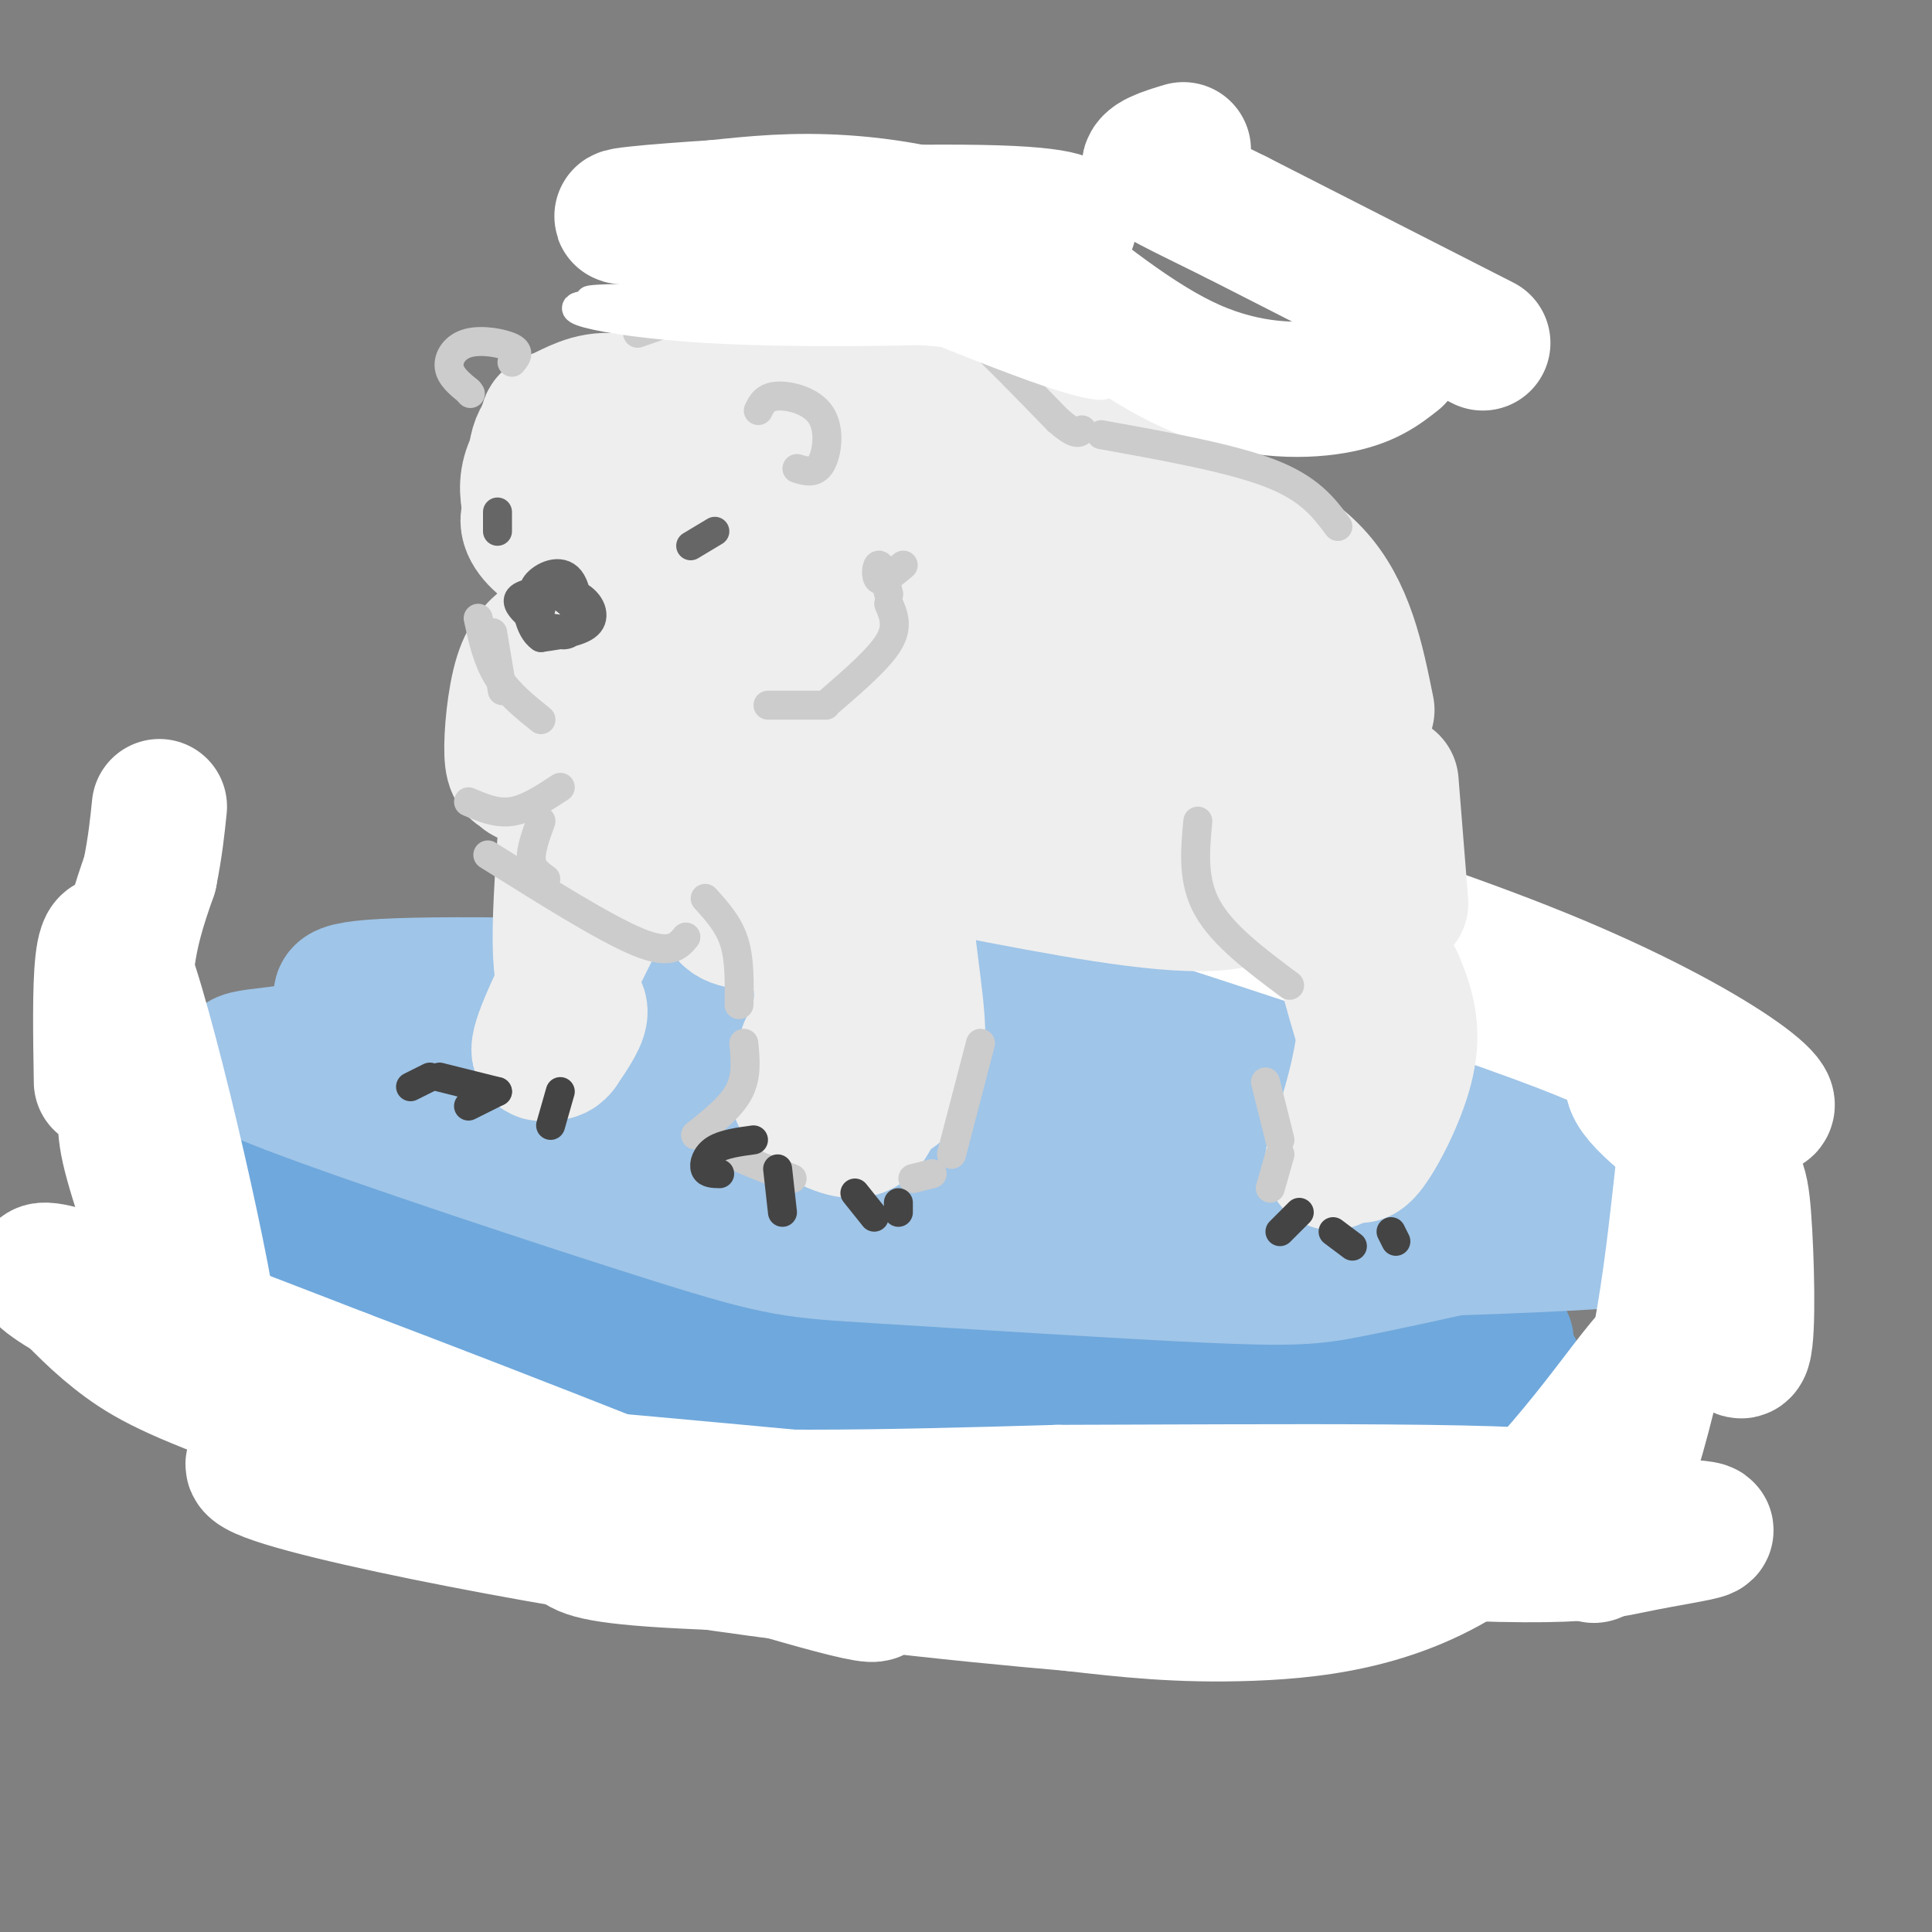 <svg viewBox='0 0 400 400' version='1.1' xmlns='http://www.w3.org/2000/svg' xmlns:xlink='http://www.w3.org/1999/xlink'><rect x="0" y="0" width="400" height="400" fill="#808080" stroke="none"/><g fill='none' stroke='rgb(111,168,220)' stroke-width='28' stroke-linecap='round' stroke-linejoin='round'><path d='M59,246c21.874,10.357 43.748,20.715 65,28c21.252,7.285 41.882,11.499 67,14c25.118,2.501 54.724,3.289 77,1c22.276,-2.289 37.222,-7.654 42,-10c4.778,-2.346 -0.611,-1.673 -6,-1'/><path d='M304,278c-15.025,0.196 -49.587,1.185 -72,1c-22.413,-0.185 -32.675,-1.545 -54,-5c-21.325,-3.455 -53.711,-9.006 -74,-15c-20.289,-5.994 -28.479,-12.431 -30,-13c-1.521,-0.569 3.629,4.732 6,7c2.371,2.268 1.963,1.505 -2,2c-3.963,0.495 -11.482,2.247 -19,4'/><path d='M59,259c-2.557,2.111 0.552,5.388 6,9c5.448,3.612 13.236,7.559 28,12c14.764,4.441 36.504,9.376 75,12c38.496,2.624 93.749,2.937 117,3c23.251,0.063 14.500,-0.125 14,-2c-0.500,-1.875 7.250,-5.438 15,-9'/></g>
<g fill='none' stroke='rgb(159,197,232)' stroke-width='28' stroke-linecap='round' stroke-linejoin='round'><path d='M307,257c-10.442,2.311 -20.885,4.621 -28,6c-7.115,1.379 -10.904,1.825 -29,1c-18.096,-0.825 -50.501,-2.923 -68,-4c-17.499,-1.077 -20.093,-1.134 -42,-8c-21.907,-6.866 -63.129,-20.541 -80,-27c-16.871,-6.459 -9.392,-5.703 -1,-7c8.392,-1.297 17.696,-4.649 27,-8'/><path d='M86,210c41.224,-2.796 130.785,-5.784 174,-6c43.215,-0.216 40.083,2.342 42,5c1.917,2.658 8.881,5.415 12,8c3.119,2.585 2.392,4.998 2,7c-0.392,2.002 -0.449,3.593 -3,5c-2.551,1.407 -7.596,2.632 -15,5c-7.404,2.368 -17.167,5.881 -38,8c-20.833,2.119 -52.736,2.843 -79,2c-26.264,-0.843 -46.888,-3.254 -62,-8c-15.112,-4.746 -24.710,-11.829 -29,-16c-4.290,-4.171 -3.270,-5.431 0,-8c3.270,-2.569 8.792,-6.448 21,-8c12.208,-1.552 31.104,-0.776 50,0'/><path d='M161,204c16.181,0.456 31.635,1.594 51,4c19.365,2.406 42.643,6.078 60,11c17.357,4.922 28.794,11.094 34,15c5.206,3.906 4.181,5.548 5,7c0.819,1.452 3.482,2.715 -4,4c-7.482,1.285 -25.110,2.592 -61,1c-35.890,-1.592 -90.042,-6.084 -120,-10c-29.958,-3.916 -35.722,-7.258 -41,-10c-5.278,-2.742 -10.070,-4.885 -13,-7c-2.930,-2.115 -3.997,-4.201 -3,-6c0.997,-1.799 4.060,-3.311 3,-5c-1.060,-1.689 -6.243,-3.556 14,-4c20.243,-0.444 65.912,0.534 107,5c41.088,4.466 77.597,12.419 99,19c21.403,6.581 27.702,11.791 34,17'/><path d='M326,245c6.595,4.529 6.082,7.353 9,9c2.918,1.647 9.267,2.119 -4,3c-13.267,0.881 -46.149,2.171 -71,2c-24.851,-0.171 -41.672,-1.803 -62,-4c-20.328,-2.197 -44.164,-4.960 -58,-8c-13.836,-3.040 -17.671,-6.358 -19,-9c-1.329,-2.642 -0.151,-4.606 -2,-8c-1.849,-3.394 -6.724,-8.216 16,-12c22.724,-3.784 73.048,-6.530 108,-5c34.952,1.530 54.531,7.335 66,12c11.469,4.665 14.827,8.188 14,11c-0.827,2.812 -5.838,4.911 -6,6c-0.162,1.089 4.525,1.168 -9,1c-13.525,-0.168 -45.263,-0.584 -77,-1'/><path d='M231,242c-25.028,-2.151 -49.099,-7.027 -67,-10c-17.901,-2.973 -29.634,-4.042 -14,-6c15.634,-1.958 58.633,-4.806 83,-5c24.367,-0.194 30.102,2.266 34,4c3.898,1.734 5.960,2.741 7,4c1.040,1.259 1.058,2.771 1,4c-0.058,1.229 -0.191,2.175 -5,3c-4.809,0.825 -14.295,1.530 -23,2c-8.705,0.470 -16.630,0.706 -27,-1c-10.370,-1.706 -23.185,-5.353 -36,-9'/></g>
<g fill='none' stroke='rgb(255,255,255)' stroke-width='28' stroke-linecap='round' stroke-linejoin='round'><path d='M210,160c-14.265,-1.552 -28.530,-3.104 -7,4c21.530,7.104 78.853,22.863 116,38c37.147,15.137 54.116,29.652 44,27c-10.116,-2.652 -47.319,-22.472 -82,-36c-34.681,-13.528 -66.841,-20.764 -99,-28'/><path d='M182,165c12.782,4.658 94.239,30.304 130,43c35.761,12.696 25.828,12.441 26,16c0.172,3.559 10.448,10.933 16,15c5.552,4.067 6.379,4.826 7,13c0.621,8.174 1.034,23.764 0,27c-1.034,3.236 -3.517,-5.882 -6,-15'/><path d='M355,264c-1.885,-11.463 -3.598,-32.619 -5,-31c-1.402,1.619 -2.493,26.013 -7,48c-4.507,21.987 -12.431,41.568 -13,41c-0.569,-0.568 6.215,-21.284 13,-42'/><path d='M343,280c-3.143,1.119 -17.500,24.917 -34,38c-16.500,13.083 -35.143,15.452 -50,16c-14.857,0.548 -25.929,-0.726 -37,-2'/><path d='M222,332c-22.710,-1.953 -60.985,-5.836 -103,-13c-42.015,-7.164 -87.769,-17.607 -56,-17c31.769,0.607 141.062,12.266 200,17c58.938,4.734 67.522,2.544 75,1c7.478,-1.544 13.851,-2.441 15,-3c1.149,-0.559 -2.925,-0.779 -7,-1'/><path d='M346,316c-39.702,0.155 -135.456,1.041 -193,-3c-57.544,-4.041 -76.877,-13.011 -77,-14c-0.123,-0.989 18.965,6.003 46,9c27.035,2.997 62.018,1.998 97,1'/><path d='M219,309c43.582,-0.083 104.037,-0.790 107,2c2.963,2.790 -51.567,9.078 -79,12c-27.433,2.922 -27.771,2.479 -44,2c-16.229,-0.479 -48.351,-0.994 -65,-2c-16.649,-1.006 -17.824,-2.503 -19,-4'/><path d='M119,319c-10.565,-2.412 -27.477,-6.442 -17,-5c10.477,1.442 48.344,8.356 44,5c-4.344,-3.356 -50.900,-16.980 -85,-30c-34.100,-13.020 -55.743,-25.434 -52,-26c3.743,-0.566 32.871,10.717 62,22'/><path d='M71,285c33.279,12.591 85.478,33.070 103,41c17.522,7.930 0.367,3.311 -27,-5c-27.367,-8.311 -64.945,-20.315 -87,-28c-22.055,-7.685 -28.587,-11.053 -34,-15c-5.413,-3.947 -9.706,-8.474 -14,-13'/><path d='M21,224c-0.320,-19.341 -0.639,-38.681 5,-23c5.639,15.681 17.238,66.384 18,78c0.762,11.616 -9.311,-15.856 -14,-30c-4.689,-14.144 -3.993,-14.962 -4,-21c-0.007,-6.038 -0.716,-17.297 0,-26c0.716,-8.703 2.858,-14.852 5,-21'/><path d='M31,181c1.167,-5.833 1.583,-9.917 2,-14'/></g>
<g fill='none' stroke='rgb(238,238,238)' stroke-width='28' stroke-linecap='round' stroke-linejoin='round'><path d='M119,98c2.757,-4.488 5.514,-8.977 8,-11c2.486,-2.023 4.702,-1.582 7,3c2.298,4.582 4.677,13.305 4,18c-0.677,4.695 -4.410,5.362 -8,6c-3.590,0.638 -7.038,1.248 -10,-3c-2.962,-4.248 -5.439,-13.354 -5,-18c0.439,-4.646 3.793,-4.832 8,-5c4.207,-0.168 9.266,-0.319 13,1c3.734,1.319 6.144,4.108 8,8c1.856,3.892 3.157,8.889 1,13c-2.157,4.111 -7.773,7.338 -12,9c-4.227,1.662 -7.065,1.761 -10,0c-2.935,-1.761 -5.968,-5.380 -9,-9'/><path d='M114,110c-2.322,-4.584 -3.626,-11.545 -3,-16c0.626,-4.455 3.181,-6.405 9,-7c5.819,-0.595 14.902,0.166 20,1c5.098,0.834 6.211,1.742 8,5c1.789,3.258 4.253,8.868 3,13c-1.253,4.132 -6.222,6.788 -12,9c-5.778,2.212 -12.363,3.980 -16,0c-3.637,-3.980 -4.325,-13.709 -3,-18c1.325,-4.291 4.662,-3.146 8,-2'/><path d='M124,114c-4.222,-9.291 -8.444,-18.581 -10,-23c-1.556,-4.419 -0.448,-3.966 2,-5c2.448,-1.034 6.234,-3.556 11,-3c4.766,0.556 10.511,4.189 14,9c3.489,4.811 4.724,10.802 4,15c-0.724,4.198 -3.405,6.605 -9,8c-5.595,1.395 -14.105,1.777 -19,0c-4.895,-1.777 -6.177,-5.715 -7,-9c-0.823,-3.285 -1.189,-5.919 0,-9c1.189,-3.081 3.932,-6.610 7,-9c3.068,-2.390 6.462,-3.641 11,-2c4.538,1.641 10.222,6.172 12,11c1.778,4.828 -0.349,9.951 -4,13c-3.651,3.049 -8.825,4.025 -14,5'/><path d='M122,115c-3.857,0.679 -6.500,-0.125 -9,-2c-2.500,-1.875 -4.857,-4.821 -3,-7c1.857,-2.179 7.929,-3.589 14,-5'/><path d='M148,76c-0.418,-1.455 -0.836,-2.909 3,-6c3.836,-3.091 11.925,-7.818 21,-10c9.075,-2.182 19.136,-1.818 25,-1c5.864,0.818 7.533,2.091 14,9c6.467,6.909 17.734,19.455 29,32'/><path d='M240,100c5.167,5.667 3.583,3.833 2,2'/><path d='M242,103c0.000,0.000 1.000,2.000 1,2'/><path d='M242,103c11.583,4.333 23.167,8.667 30,16c6.833,7.333 8.917,17.667 11,28'/><path d='M288,162c0.000,0.000 2.000,25.000 2,25'/><path d='M164,182c2.750,8.083 5.500,16.167 6,22c0.500,5.833 -1.250,9.417 -3,13'/><path d='M167,219c-1.422,3.044 -2.844,6.089 -1,9c1.844,2.911 6.956,5.689 10,6c3.044,0.311 4.022,-1.844 5,-4'/><path d='M182,228c3.940,-2.101 7.881,-4.202 8,-13c0.119,-8.798 -3.583,-24.292 -3,-39c0.583,-14.708 5.452,-28.631 8,-33c2.548,-4.369 2.774,0.815 3,6'/><path d='M198,149c2.156,3.644 6.044,9.756 9,12c2.956,2.244 4.978,0.622 7,-1'/><path d='M217,158c0.000,0.000 18.000,7.000 18,7'/><path d='M237,164c0.000,0.000 12.000,9.000 12,9'/><path d='M200,180c19.833,3.833 39.667,7.667 51,7c11.333,-0.667 14.167,-5.833 17,-11'/><path d='M275,174c1.917,4.250 3.833,8.500 4,11c0.167,2.500 -1.417,3.250 -3,4'/><path d='M274,183c3.726,14.357 7.452,28.714 9,32c1.548,3.286 0.917,-4.500 1,-7c0.083,-2.500 0.881,0.286 1,4c0.119,3.714 -0.440,8.357 -1,13'/><path d='M284,225c-0.500,2.833 -1.250,3.417 -2,4'/><path d='M280,233c-2.340,4.746 -4.679,9.493 -4,7c0.679,-2.493 4.378,-12.225 6,-22c1.622,-9.775 1.167,-19.593 -1,-27c-2.167,-7.407 -6.048,-12.402 -5,-10c1.048,2.402 7.024,12.201 13,22'/><path d='M289,203c2.905,6.440 3.667,11.542 2,18c-1.667,6.458 -5.762,14.274 -8,17c-2.238,2.726 -2.619,0.363 -3,-2'/><path d='M285,204c-2.410,-8.736 -4.820,-17.473 -6,-24c-1.180,-6.527 -1.129,-10.845 -11,-21c-9.871,-10.155 -29.664,-26.147 -39,-35c-9.336,-8.853 -8.215,-10.566 -8,-12c0.215,-1.434 -0.477,-2.590 3,-2c3.477,0.590 11.124,2.926 17,7c5.876,4.074 9.980,9.886 12,15c2.020,5.114 1.957,9.531 2,12c0.043,2.469 0.192,2.992 -2,4c-2.192,1.008 -6.726,2.502 -11,3c-4.274,0.498 -8.290,-0.001 -16,-4c-7.710,-3.999 -19.114,-11.500 -26,-16c-6.886,-4.500 -9.253,-6.000 -12,-11c-2.747,-5.000 -5.873,-13.500 -9,-22'/><path d='M179,98c1.110,-4.618 8.384,-5.163 13,-5c4.616,0.163 6.574,1.033 10,3c3.426,1.967 8.320,5.030 12,11c3.680,5.970 6.145,14.845 6,22c-0.145,7.155 -2.901,12.588 -6,15c-3.099,2.412 -6.542,1.801 -10,2c-3.458,0.199 -6.930,1.208 -14,-5c-7.070,-6.208 -17.739,-19.634 -23,-27c-5.261,-7.366 -5.115,-8.673 -5,-11c0.115,-2.327 0.198,-5.674 0,-8c-0.198,-2.326 -0.675,-3.630 5,-4c5.675,-0.370 17.504,0.196 24,2c6.496,1.804 7.659,4.847 9,8c1.341,3.153 2.861,6.417 4,10c1.139,3.583 1.897,7.487 2,13c0.103,5.513 -0.451,12.637 -5,20c-4.549,7.363 -13.095,14.965 -23,17c-9.905,2.035 -21.170,-1.496 -27,-4c-5.830,-2.504 -6.223,-3.982 -7,-11c-0.777,-7.018 -1.936,-19.577 0,-28c1.936,-8.423 6.968,-12.712 12,-17'/><path d='M156,101c5.251,-5.042 12.377,-9.146 18,-11c5.623,-1.854 9.743,-1.459 13,5c3.257,6.459 5.650,18.982 4,29c-1.650,10.018 -7.344,17.531 -14,22c-6.656,4.469 -14.273,5.895 -20,6c-5.727,0.105 -9.563,-1.110 -13,-8c-3.437,-6.890 -6.477,-19.455 -7,-26c-0.523,-6.545 1.469,-7.070 3,-9c1.531,-1.930 2.601,-5.266 8,-7c5.399,-1.734 15.128,-1.866 20,-2c4.872,-0.134 4.889,-0.270 6,3c1.111,3.270 3.317,9.947 4,16c0.683,6.053 -0.156,11.484 -4,17c-3.844,5.516 -10.693,11.119 -14,14c-3.307,2.881 -3.072,3.040 -7,3c-3.928,-0.040 -12.019,-0.280 -17,-3c-4.981,-2.720 -6.852,-7.920 -7,-13c-0.148,-5.080 1.426,-10.040 3,-15'/><path d='M132,122c1.715,-3.951 4.504,-6.328 7,-3c2.496,3.328 4.700,12.361 2,22c-2.700,9.639 -10.305,19.886 -14,23c-3.695,3.114 -3.479,-0.904 -4,-4c-0.521,-3.096 -1.780,-5.272 0,-13c1.780,-7.728 6.599,-21.010 5,-19c-1.599,2.010 -9.616,19.312 -14,27c-4.384,7.688 -5.134,5.762 -6,5c-0.866,-0.762 -1.849,-0.359 -2,-4c-0.151,-3.641 0.528,-11.326 2,-16c1.472,-4.674 3.736,-6.337 6,-8'/><path d='M114,132c2.319,-1.987 5.116,-2.955 5,10c-0.116,12.955 -3.147,39.834 -3,53c0.147,13.166 3.470,12.619 4,14c0.530,1.381 -1.735,4.691 -4,8'/><path d='M116,217c-1.066,1.370 -1.730,0.795 -3,1c-1.270,0.205 -3.144,1.189 2,-10c5.144,-11.189 17.308,-34.551 22,-44c4.692,-9.449 1.912,-4.985 3,-3c1.088,1.985 6.044,1.493 11,1'/><path d='M151,162c2.988,1.286 4.958,4.000 4,9c-0.958,5.000 -4.845,12.286 -5,16c-0.155,3.714 3.423,3.857 7,4'/><path d='M157,191c-0.075,-2.877 -3.763,-12.069 -3,-21c0.763,-8.931 5.978,-17.600 6,-29c0.022,-11.400 -5.148,-25.531 -6,-33c-0.852,-7.469 2.614,-8.277 7,-9c4.386,-0.723 9.693,-1.362 15,-2'/><path d='M176,97c3.519,0.085 4.817,1.297 6,5c1.183,3.703 2.249,9.895 1,14c-1.249,4.105 -4.815,6.122 -9,7c-4.185,0.878 -8.989,0.618 -12,0c-3.011,-0.618 -4.228,-1.592 -6,-5c-1.772,-3.408 -4.100,-9.248 -4,-15c0.100,-5.752 2.629,-11.417 5,-15c2.371,-3.583 4.585,-5.085 9,-7c4.415,-1.915 11.031,-4.242 18,-5c6.969,-0.758 14.291,0.052 19,5c4.709,4.948 6.805,14.035 5,20c-1.805,5.965 -7.509,8.809 -13,10c-5.491,1.191 -10.767,0.731 -14,0c-3.233,-0.731 -4.423,-1.732 -6,-4c-1.577,-2.268 -3.540,-5.803 -5,-10c-1.460,-4.197 -2.417,-9.056 1,-12c3.417,-2.944 11.209,-3.972 19,-5'/><path d='M190,80c6.155,0.310 12.042,3.583 15,6c2.958,2.417 2.988,3.976 2,7c-0.988,3.024 -2.994,7.512 -5,12'/></g>
<g fill='none' stroke='rgb(255,255,255)' stroke-width='28' stroke-linecap='round' stroke-linejoin='round'><path d='M307,71c0.000,0.000 -51.000,-26.000 -51,-26'/><path d='M256,45c-12.244,-6.089 -17.356,-8.311 -18,-10c-0.644,-1.689 3.178,-2.844 7,-4'/><path d='M289,74c-3.067,2.422 -6.133,4.844 -13,6c-6.867,1.156 -17.533,1.044 -29,-4c-11.467,-5.044 -23.733,-15.022 -36,-25'/><path d='M211,51c-12.400,-5.933 -25.400,-8.267 -36,-9c-10.600,-0.733 -18.800,0.133 -27,1'/><path d='M148,43c-11.517,0.719 -26.809,2.018 -15,2c11.809,-0.018 50.718,-1.351 70,-1c19.282,0.351 18.938,2.386 18,3c-0.938,0.614 -2.469,-0.193 -4,-1'/></g>
<g fill='none' stroke='rgb(102,102,102)' stroke-width='6' stroke-linecap='round' stroke-linejoin='round'><path d='M112,126c-1.147,-1.642 -2.295,-3.283 -1,-5c1.295,-1.717 5.031,-3.509 7,-1c1.969,2.509 2.171,9.319 0,11c-2.171,1.681 -6.714,-1.768 -9,-4c-2.286,-2.232 -2.314,-3.248 0,-4c2.314,-0.752 6.969,-1.241 10,0c3.031,1.241 4.437,4.212 3,6c-1.437,1.788 -5.719,2.394 -10,3'/><path d='M112,132c-2.459,-1.612 -3.608,-7.144 -2,-9c1.608,-1.856 5.971,-0.038 8,2c2.029,2.038 1.722,4.297 0,5c-1.722,0.703 -4.861,-0.148 -8,-1'/></g>
<g fill='none' stroke='rgb(204,204,204)' stroke-width='6' stroke-linecap='round' stroke-linejoin='round'><path d='M157,85c0.702,-1.429 1.405,-2.857 4,-3c2.595,-0.143 7.083,1.000 9,4c1.917,3.000 1.262,7.857 0,10c-1.262,2.143 -3.131,1.571 -5,1'/><path d='M106,75c0.875,-1.036 1.750,-2.071 0,-3c-1.750,-0.929 -6.125,-1.750 -9,-1c-2.875,0.750 -4.250,3.071 -4,5c0.250,1.929 2.125,3.464 4,5'/><path d='M97,81c0.667,0.833 0.333,0.417 0,0'/><path d='M102,131c0.000,0.000 2.000,12.000 2,12'/><path d='M99,128c0.917,4.250 1.833,8.500 4,12c2.167,3.500 5.583,6.250 9,9'/><path d='M159,146c0.000,0.000 12.000,0.000 12,0'/><path d='M172,145c5.000,-4.333 10.000,-8.667 12,-12c2.000,-3.333 1.000,-5.667 0,-8'/><path d='M184,123c-0.733,-2.933 -1.467,-5.867 -2,-6c-0.533,-0.133 -0.867,2.533 0,3c0.867,0.467 2.933,-1.267 5,-3'/><path d='M132,69c8.839,-3.107 17.679,-6.214 27,-8c9.321,-1.786 19.125,-2.250 26,-1c6.875,1.250 10.821,4.214 16,9c5.179,4.786 11.589,11.393 18,18'/><path d='M219,87c3.833,3.333 4.417,2.667 5,2'/><path d='M228,90c13.417,2.417 26.833,4.833 35,8c8.167,3.167 11.083,7.083 14,11'/><path d='M146,186c2.417,2.667 4.833,5.333 6,9c1.167,3.667 1.083,8.333 1,13'/><path d='M154,216c0.333,3.417 0.667,6.833 -1,10c-1.667,3.167 -5.333,6.083 -9,9'/><path d='M147,233c0.083,1.583 0.167,3.167 3,5c2.833,1.833 8.417,3.917 14,6'/><path d='M189,244c0.000,0.000 4.000,-1.000 4,-1'/><path d='M197,239c0.000,0.000 6.000,-23.000 6,-23'/><path d='M267,204c-6.917,-5.167 -13.833,-10.333 -17,-16c-3.167,-5.667 -2.583,-11.833 -2,-18'/><path d='M262,224c0.000,0.000 3.000,12.000 3,12'/><path d='M265,239c0.000,0.000 -2.000,7.000 -2,7'/><path d='M142,194c-1.583,1.917 -3.167,3.833 -10,1c-6.833,-2.833 -18.917,-10.417 -31,-18'/><path d='M113,182c-1.417,-1.000 -2.833,-2.000 -3,-4c-0.167,-2.000 0.917,-5.000 2,-8'/><path d='M116,163c-3.417,2.250 -6.833,4.500 -10,5c-3.167,0.500 -6.083,-0.750 -9,-2'/></g>
<g fill='none' stroke='rgb(68,68,68)' stroke-width='6' stroke-linecap='round' stroke-linejoin='round'><path d='M156,236c-3.089,0.422 -6.178,0.844 -8,2c-1.822,1.156 -2.378,3.044 -2,4c0.378,0.956 1.689,0.978 3,1'/><path d='M161,242c0.000,0.000 1.000,9.000 1,9'/><path d='M177,247c0.000,0.000 4.000,5.000 4,5'/><path d='M186,249c0.000,0.000 0.000,2.000 0,2'/><path d='M116,226c0.000,0.000 -2.000,7.000 -2,7'/><path d='M103,226c0.000,0.000 -6.000,3.000 -6,3'/><path d='M103,226c0.000,0.000 -12.000,-3.000 -12,-3'/><path d='M89,223c0.000,0.000 -4.000,2.000 -4,2'/><path d='M269,251c0.000,0.000 -4.000,4.000 -4,4'/><path d='M276,255c0.000,0.000 4.000,3.000 4,3'/><path d='M288,255c0.000,0.000 1.000,2.000 1,2'/></g>
<g fill='none' stroke='rgb(255,255,255)' stroke-width='6' stroke-linecap='round' stroke-linejoin='round'><path d='M224,72c-3.143,-4.095 -6.286,-8.190 -29,-13c-22.714,-4.810 -65.000,-10.333 -56,-6c9.000,4.333 69.286,18.524 84,22c14.714,3.476 -16.143,-3.762 -47,-11'/><path d='M176,64c-19.277,-3.837 -43.969,-7.930 -43,-7c0.969,0.930 27.599,6.882 48,10c20.401,3.118 34.571,3.403 33,2c-1.571,-1.403 -18.885,-4.493 -40,-6c-21.115,-1.507 -46.033,-1.431 -51,-1c-4.967,0.431 10.016,1.215 25,2'/><path d='M148,64c19.531,1.601 55.858,4.603 50,4c-5.858,-0.603 -53.900,-4.811 -71,-5c-17.100,-0.189 -3.258,3.641 19,5c22.258,1.359 52.931,0.245 63,0c10.069,-0.245 -0.465,0.377 -11,1'/><path d='M198,69c-21.472,-1.500 -69.650,-5.751 -66,-7c3.650,-1.249 59.130,0.505 76,2c16.870,1.495 -4.870,2.731 -22,1c-17.130,-1.731 -29.650,-6.427 -36,-9c-6.350,-2.573 -6.528,-3.021 3,-1c9.528,2.021 28.764,6.510 48,11'/><path d='M201,66c13.145,3.864 22.008,8.026 26,11c3.992,2.974 3.113,4.762 -13,-1c-16.113,-5.762 -47.461,-19.075 -49,-20c-1.539,-0.925 26.730,10.537 55,22'/></g>
<g fill='none' stroke='rgb(102,102,102)' stroke-width='6' stroke-linecap='round' stroke-linejoin='round'><path d='M143,113c0.000,0.000 5.000,-3.000 5,-3'/><path d='M103,110c0.000,0.000 0.000,-4.000 0,-4'/></g>
</svg>